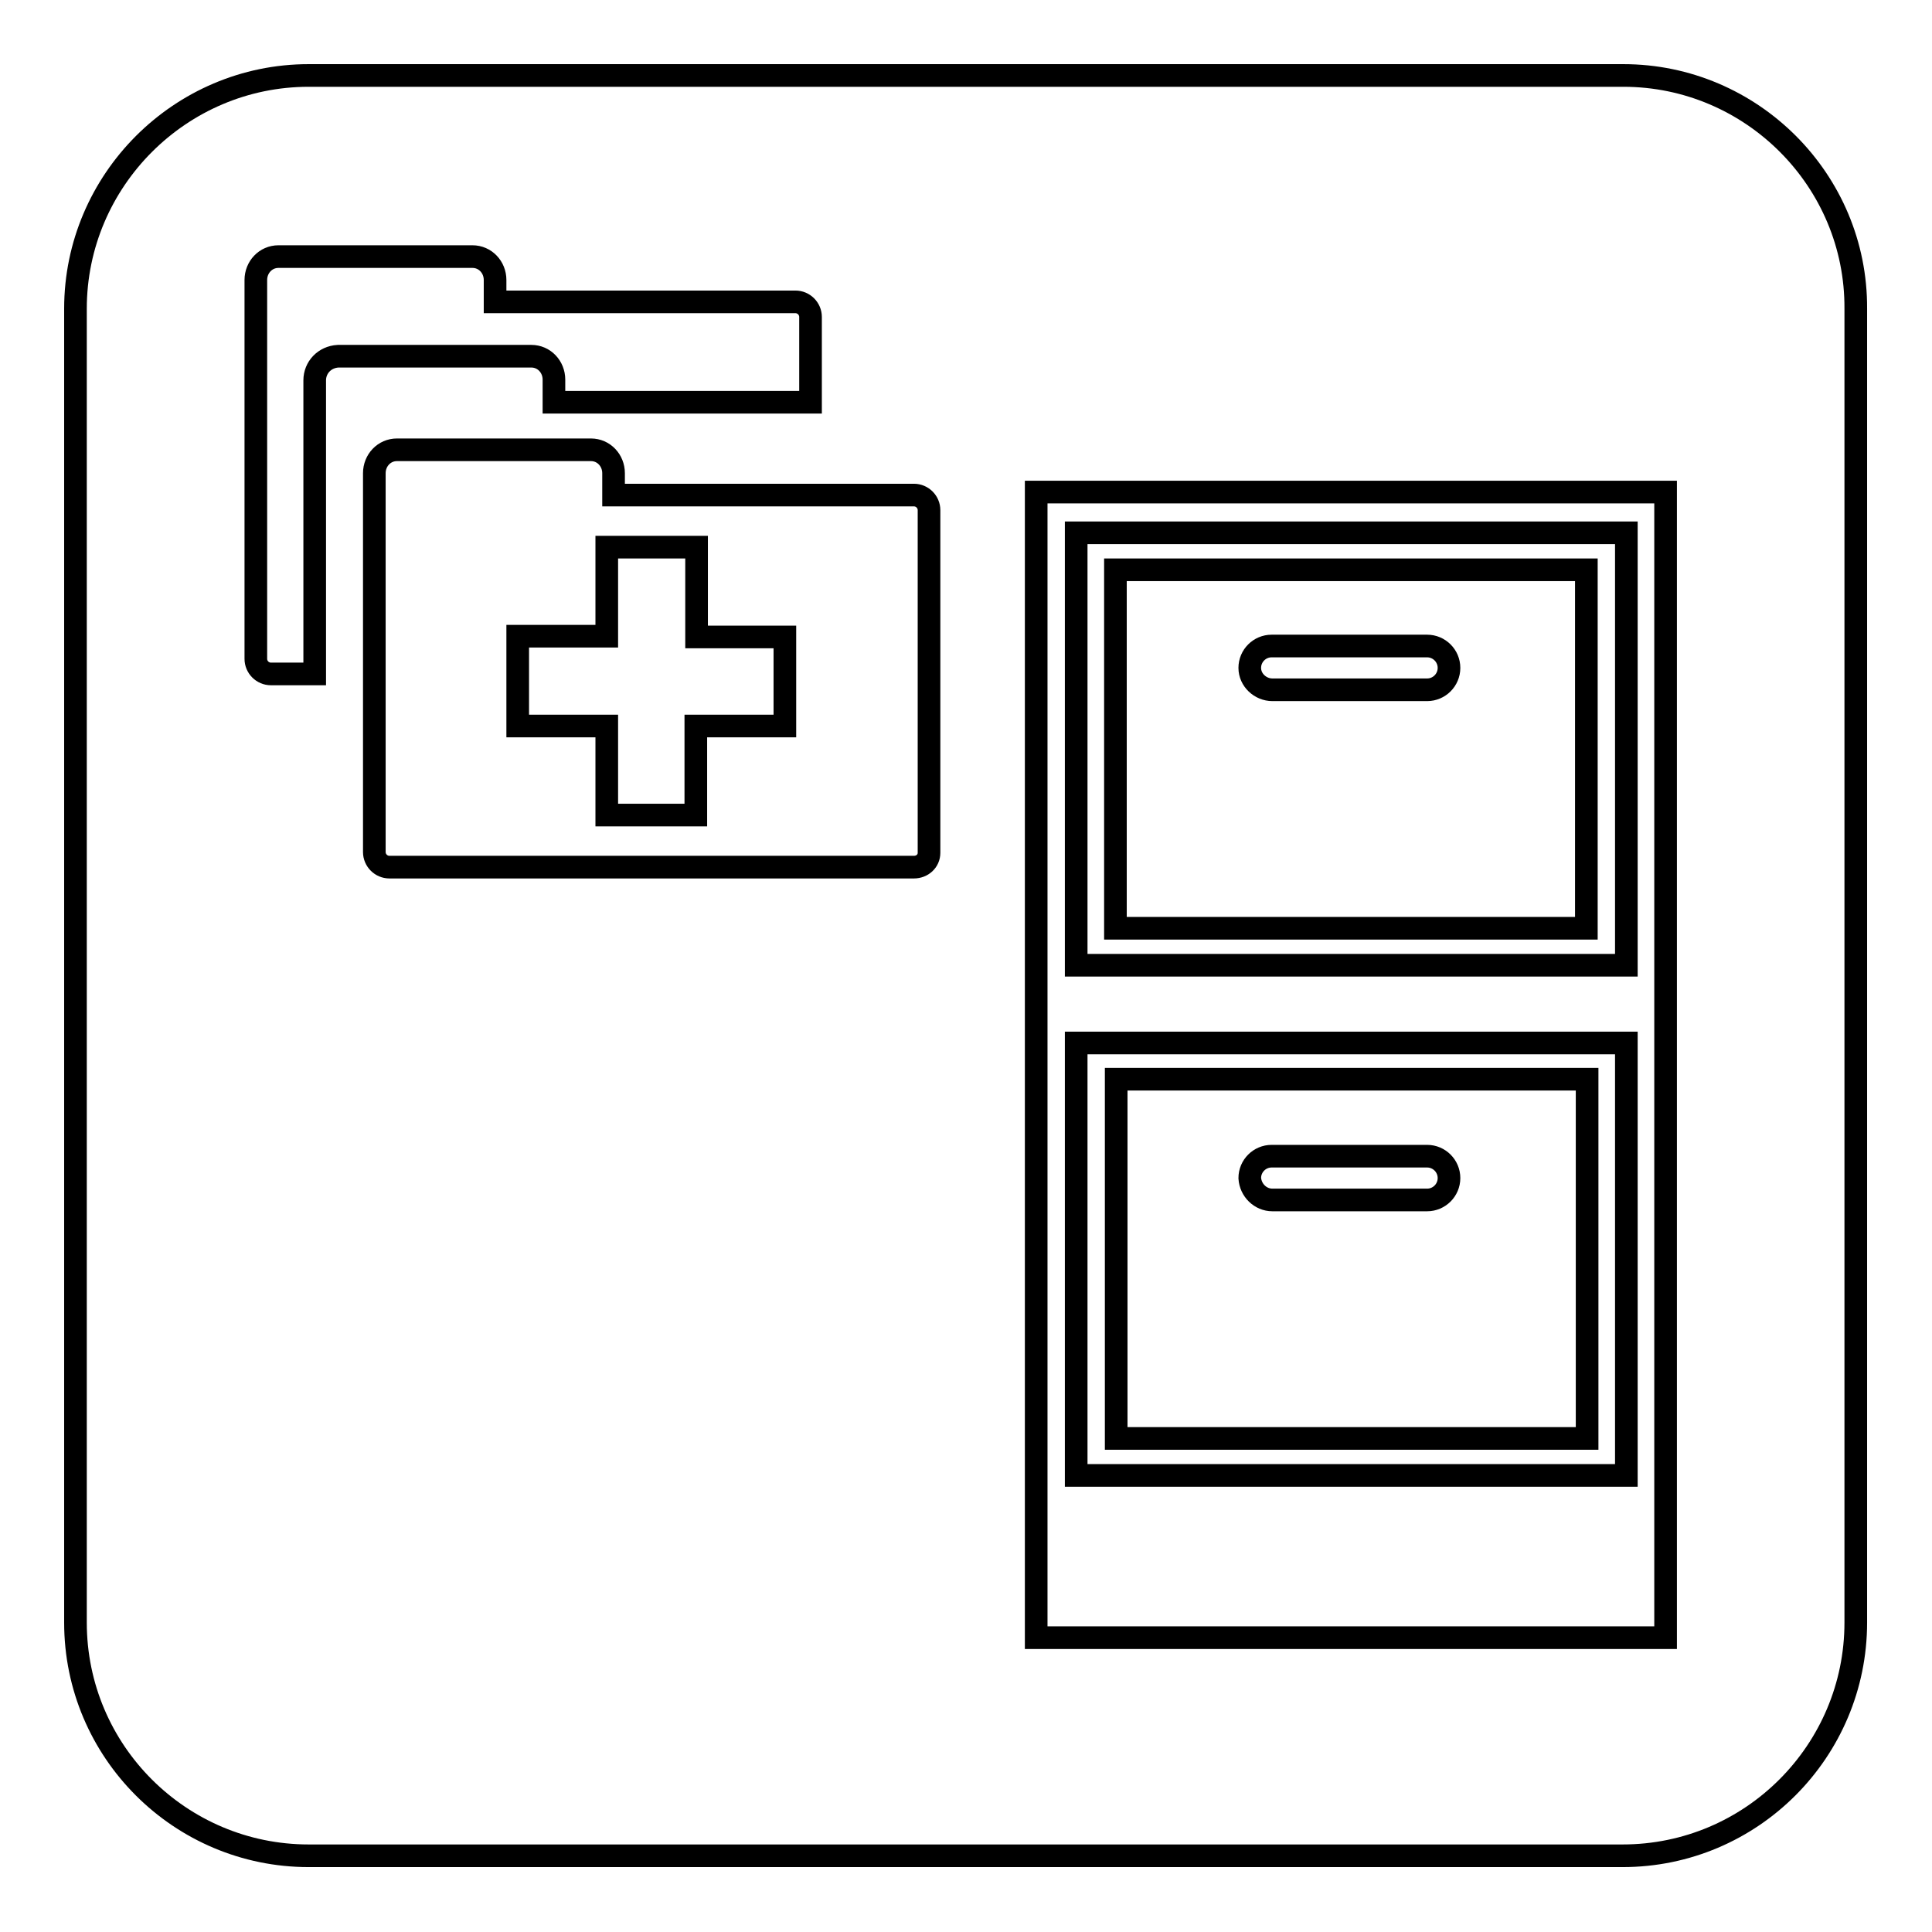 <?xml version="1.0" encoding="utf-8"?>
<!-- Svg Vector Icons : http://www.onlinewebfonts.com/icon -->
<!DOCTYPE svg PUBLIC "-//W3C//DTD SVG 1.1//EN" "http://www.w3.org/Graphics/SVG/1.1/DTD/svg11.dtd">
<svg version="1.1" xmlns="http://www.w3.org/2000/svg" xmlns:xlink="http://www.w3.org/1999/xlink" x="0px" y="0px" viewBox="0 0 256 256" enable-background="new 0 0 256 256" xml:space="preserve">
<g><g><path stroke-width="3" fill-opacity="0" stroke="#000000"  d="M168.6,159h20.5c1.6,0,2.9-1.3,2.9-2.9c0-1.6-1.3-2.9-2.9-2.9h-20.6c-1.6,0-2.9,1.3-2.9,2.9C165.7,157.7,167,159,168.6,159z"/><path stroke-width="3" fill-opacity="0" stroke="#000000"  d="M215.5,70.6h-72.9v57.3h72.9V70.6L215.5,70.6z M210.2,123h-62.4V75.5h62.4V123L210.2,123z"/><path stroke-width="3" fill-opacity="0" stroke="#000000"  d="M92.3,72.5H80.4v11.8H68.6v11.9h11.8v11.8h11.8V96.2h11.8V84.4H92.3V72.5z"/><path stroke-width="3" fill-opacity="0" stroke="#000000"  d="M168.6,91.4h20.5c1.6,0,2.9-1.3,2.9-2.9s-1.3-2.9-2.9-2.9h-20.6c-1.6,0-2.9,1.3-2.9,2.9S167,91.4,168.6,91.4z"/><path stroke-width="3" fill-opacity="0" stroke="#000000"  d="M215.1,10H40.9C23.9,10,10,23.9,10,40.9v174.1c0,17.1,13.9,30.9,30.9,30.9h174.1c17.1,0,30.9-13.9,30.9-30.9V40.9C246,23.9,232.1,10,215.1,10z M41.7,50.4v38.9h-5.8c-1.1,0-2-0.9-2-2V37.1c0-1.7,1.3-3.1,3-3.1h25.7c1.7,0,3,1.4,3,3.1v2.9h39.8c1.1,0,2,0.9,2,2v11.3h-34v-3c0-1.7-1.3-3.1-3-3.1H44.8C43,47.3,41.7,48.7,41.7,50.4L41.7,50.4z M121.1,114.9H51.6c-1.1,0-2-0.9-2-2V62.7c0-1.7,1.3-3.1,3-3.1h25.7c1.7,0,3,1.4,3,3.1v2.9h39.8c1.1,0,2,0.9,2,2V113l0,0C123.1,114.1,122.2,114.9,121.1,114.9L121.1,114.9z M220.7,217h-83.4V65.2h83.4V217z"/><path stroke-width="3" fill-opacity="0" stroke="#000000"  d="M215.5,138.2h-72.9v57.3h72.9V138.2z M210.3,190.6h-62.4v-47.6h62.4V190.6L210.3,190.6z"/></g></g>
</svg>